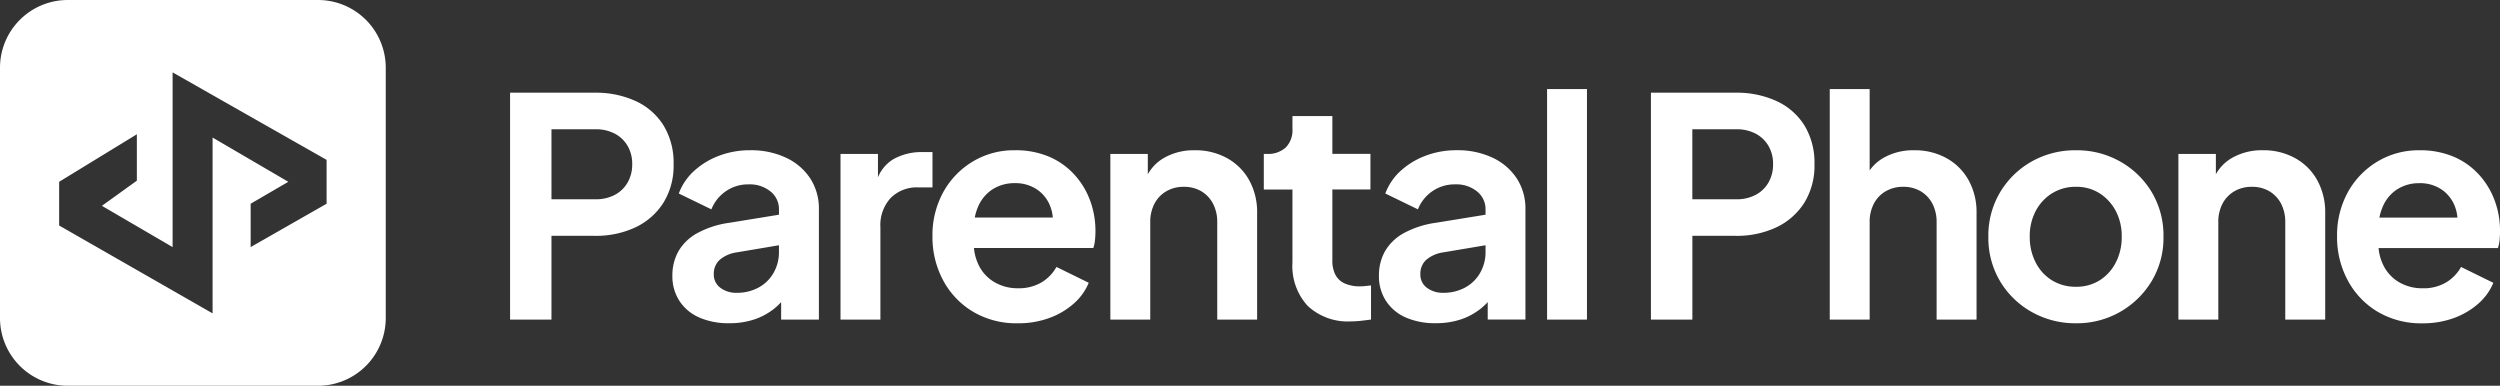 <svg viewBox="0 0 271.762 41.934" height="41.934" width="271.762" xmlns="http://www.w3.org/2000/svg">
  <rect x="0" y="0" width="271.762" height="41.934" fill="#333333" stroke="none"/>
  <path fill="#fff" transform="translate(10050 3937.999)" d="M-10042.643-3896.065a7.366,7.366,0,0,1-7.357-7.357v-27.221a7.365,7.365,0,0,1,7.357-7.355h27.221a7.363,7.363,0,0,1,7.355,7.355v27.221a7.365,7.365,0,0,1-7.355,7.357Zm-.928-22.172v4.752l16.68,9.55v-19.112l8.232,4.81-4.094,2.384v4.713l8.256-4.713v-4.767l-16.741-9.512v18.992l-7.685-4.485,3.8-2.735v-5.043Zm252.024,14.121a8.765,8.765,0,0,1-3.243-3.411,9.872,9.872,0,0,1-1.16-4.767,9.7,9.7,0,0,1,1.176-4.817,8.855,8.855,0,0,1,3.211-3.327,8.663,8.663,0,0,1,4.551-1.225,9.329,9.329,0,0,1,3.727.694,7.953,7.953,0,0,1,2.731,1.92,8.6,8.6,0,0,1,1.72,2.8,9.491,9.491,0,0,1,.6,3.394c0,.308-.016.629-.048.959a3.708,3.708,0,0,1-.182.861h-12.975a5.24,5.24,0,0,0,.444,1.705,4.34,4.34,0,0,0,1.72,1.969,4.963,4.963,0,0,0,2.633.7,4.818,4.818,0,0,0,2.532-.629,4.535,4.535,0,0,0,1.639-1.688l3.51,1.722a6.142,6.142,0,0,1-1.656,2.284,8.262,8.262,0,0,1-2.664,1.555,9.778,9.778,0,0,1-3.395.564A9.239,9.239,0,0,1-9791.546-3904.116Zm8.679-10.23a4.286,4.286,0,0,0-.253-1.16,3.885,3.885,0,0,0-1.457-1.887,4.191,4.191,0,0,0-2.435-.694,4.4,4.4,0,0,0-2.416.677,4.2,4.2,0,0,0-1.6,1.987,5.424,5.424,0,0,0-.317,1.076Zm-46.271,10.263a9.279,9.279,0,0,1-3.442-3.344,9.2,9.2,0,0,1-1.275-4.833,9.191,9.191,0,0,1,1.275-4.834,9.306,9.306,0,0,1,3.426-3.344,9.6,9.6,0,0,1,4.833-1.225,9.532,9.532,0,0,1,4.8,1.225,9.337,9.337,0,0,1,3.427,3.327,9.166,9.166,0,0,1,1.275,4.851,9.1,9.1,0,0,1-1.292,4.833,9.457,9.457,0,0,1-3.442,3.344,9.474,9.474,0,0,1-4.769,1.225A9.627,9.627,0,0,1-9829.138-3904.083Zm2.2-12.9a5.025,5.025,0,0,0-1.771,1.92,5.848,5.848,0,0,0-.646,2.8,5.966,5.966,0,0,0,.646,2.8,4.842,4.842,0,0,0,1.771,1.937,4.869,4.869,0,0,0,2.614.7,4.726,4.726,0,0,0,2.566-.7,4.912,4.912,0,0,0,1.756-1.937,5.964,5.964,0,0,0,.644-2.8,5.847,5.847,0,0,0-.644-2.8,5.1,5.1,0,0,0-1.756-1.92,4.657,4.657,0,0,0-2.566-.71A4.8,4.8,0,0,0-9826.936-3916.979Zm-70.252,13.492a4.886,4.886,0,0,1-2.15-1.805,4.91,4.91,0,0,1-.762-2.731,5.335,5.335,0,0,1,.662-2.665,5.274,5.274,0,0,1,2.052-1.969,10.25,10.25,0,0,1,3.509-1.126l5.365-.873v-.583a2.449,2.449,0,0,0-.912-1.937,3.569,3.569,0,0,0-2.4-.777,4.243,4.243,0,0,0-2.469.744,4.315,4.315,0,0,0-1.57,1.971l-3.543-1.722a6.254,6.254,0,0,1,1.672-2.466,8.394,8.394,0,0,1,2.7-1.638,9.374,9.374,0,0,1,3.377-.6,8.9,8.9,0,0,1,3.906.811,6.327,6.327,0,0,1,2.631,2.25,5.977,5.977,0,0,1,.945,3.361v11.985h-4.1v-1.9a6.8,6.8,0,0,1-.729.687,6.987,6.987,0,0,1-2.184,1.193,8.5,8.5,0,0,1-2.715.414A7.9,7.9,0,0,1-9897.187-3903.487Zm4.139-7.084a3.707,3.707,0,0,0-1.921.828,2.049,2.049,0,0,0-.627,1.555,1.759,1.759,0,0,0,.71,1.474,2.832,2.832,0,0,0,1.773.547,4.858,4.858,0,0,0,2.4-.581,4.131,4.131,0,0,0,1.623-1.6,4.5,4.5,0,0,0,.58-2.251v-.737Zm-51.183,6.456a8.765,8.765,0,0,1-3.243-3.411,9.9,9.9,0,0,1-1.158-4.767,9.711,9.711,0,0,1,1.175-4.817,8.859,8.859,0,0,1,3.21-3.327,8.67,8.67,0,0,1,4.554-1.225,9.324,9.324,0,0,1,3.724.694,7.944,7.944,0,0,1,2.731,1.92,8.575,8.575,0,0,1,1.722,2.8,9.47,9.47,0,0,1,.6,3.394,9.335,9.335,0,0,1-.05.959,3.563,3.563,0,0,1-.182.861h-12.974a5.339,5.339,0,0,0,.443,1.705,4.335,4.335,0,0,0,1.723,1.969,4.947,4.947,0,0,0,2.631.7,4.814,4.814,0,0,0,2.531-.629,4.523,4.523,0,0,0,1.64-1.688l3.509,1.722a6.128,6.128,0,0,1-1.655,2.284,8.225,8.225,0,0,1-2.665,1.555,9.771,9.771,0,0,1-3.393.564A9.241,9.241,0,0,1-9944.231-3904.116Zm8.68-10.23a4.25,4.25,0,0,0-.253-1.16,3.879,3.879,0,0,0-1.457-1.887,4.194,4.194,0,0,0-2.433-.694,4.4,4.4,0,0,0-2.418.677,4.21,4.21,0,0,0-1.605,1.987,5.489,5.489,0,0,0-.316,1.076Zm-38.44,10.859a4.894,4.894,0,0,1-2.153-1.805,4.917,4.917,0,0,1-.761-2.731,5.335,5.335,0,0,1,.662-2.665,5.3,5.3,0,0,1,2.053-1.969,10.249,10.249,0,0,1,3.51-1.126l5.361-.873v-.583a2.446,2.446,0,0,0-.909-1.937,3.57,3.57,0,0,0-2.4-.777,4.233,4.233,0,0,0-2.465.744,4.319,4.319,0,0,0-1.572,1.971l-3.542-1.722a6.244,6.244,0,0,1,1.672-2.466,8.388,8.388,0,0,1,2.7-1.638,9.363,9.363,0,0,1,3.377-.6,8.907,8.907,0,0,1,3.906.811,6.352,6.352,0,0,1,2.631,2.25,5.992,5.992,0,0,1,.943,3.361v11.985h-4.105v-1.895a6.764,6.764,0,0,1-.728.685,6.975,6.975,0,0,1-2.186,1.193,8.47,8.47,0,0,1-2.715.414A7.887,7.887,0,0,1-9973.992-3903.487Zm4.138-7.084a3.681,3.681,0,0,0-1.919.828,2.038,2.038,0,0,0-.631,1.555,1.764,1.764,0,0,0,.713,1.474,2.824,2.824,0,0,0,1.77.547,4.864,4.864,0,0,0,2.4-.581,4.116,4.116,0,0,0,1.622-1.6,4.484,4.484,0,0,0,.578-2.251v-.737Zm62.024,5.843a6.39,6.39,0,0,1-1.672-4.719v-7.945h-3.113v-3.873h.334a2.851,2.851,0,0,0,2.051-.7,2.664,2.664,0,0,0,.729-2.019v-1.392h4.338v4.106h4.139v3.873h-4.139v7.713a3.372,3.372,0,0,0,.313,1.523,2.1,2.1,0,0,0,.992.959,3.968,3.968,0,0,0,1.739.333,5.19,5.19,0,0,0,.545-.034l.613-.066v3.709c-.309.043-.663.087-1.061.132a9.851,9.851,0,0,1-1.09.067A6.386,6.386,0,0,1-9907.83-3904.729Zm106.252,1.473v-10.562a4.287,4.287,0,0,0-.461-2.052,3.419,3.419,0,0,0-1.275-1.341,3.676,3.676,0,0,0-1.9-.479,3.7,3.7,0,0,0-1.888.479,3.384,3.384,0,0,0-1.291,1.341,4.276,4.276,0,0,0-.464,2.052v10.562h-4.337v-18.01h4.073v2.208a4.675,4.675,0,0,1,1.737-1.762,6.507,6.507,0,0,1,3.359-.844,7.073,7.073,0,0,1,3.525.861,6.1,6.1,0,0,1,2.4,2.4,7.165,7.165,0,0,1,.863,3.559v11.588Zm-37.9,0v-10.562a4.276,4.276,0,0,0-.465-2.052,3.394,3.394,0,0,0-1.273-1.341,3.677,3.677,0,0,0-1.9-.479,3.708,3.708,0,0,0-1.888.479,3.368,3.368,0,0,0-1.29,1.341,4.276,4.276,0,0,0-.463,2.052v10.562h-4.338v-25.061h4.338v8.842a4.66,4.66,0,0,1,1.473-1.344,6.514,6.514,0,0,1,3.361-.844,7.086,7.086,0,0,1,3.525.861,6.112,6.112,0,0,1,2.4,2.4,7.144,7.144,0,0,1,.861,3.559v11.588Zm-31.055,0v-24.664h9.205a10.351,10.351,0,0,1,4.451.909,7.024,7.024,0,0,1,3.031,2.65,7.782,7.782,0,0,1,1.09,4.219,7.626,7.626,0,0,1-1.107,4.188,7.258,7.258,0,0,1-3.029,2.667,10.085,10.085,0,0,1-4.436.926h-4.7v9.105Zm4.5-13.078h4.767a4.409,4.409,0,0,0,2.119-.481,3.448,3.448,0,0,0,1.391-1.34,3.892,3.892,0,0,0,.5-1.987,3.867,3.867,0,0,0-.5-2,3.5,3.5,0,0,0-1.391-1.325,4.426,4.426,0,0,0-2.119-.479h-4.767Zm-15.79,13.078v-25.061h4.336v25.061Zm-35.854,0v-10.562a4.265,4.265,0,0,0-.466-2.052,3.4,3.4,0,0,0-1.273-1.341,3.678,3.678,0,0,0-1.9-.479,3.692,3.692,0,0,0-1.887.479,3.36,3.36,0,0,0-1.292,1.341,4.287,4.287,0,0,0-.464,2.052v10.562h-4.337v-18.01h4.071v2.212a4.676,4.676,0,0,1,1.738-1.765,6.517,6.517,0,0,1,3.361-.844,7.081,7.081,0,0,1,3.525.861,6.132,6.132,0,0,1,2.4,2.4,7.175,7.175,0,0,1,.86,3.559v11.588Zm-40.953,0v-18.01h4.071v2.536a4.177,4.177,0,0,1,1.639-1.941,6.237,6.237,0,0,1,3.229-.794h1.059v3.839h-1.557a4,4,0,0,0-2.98,1.143,4.356,4.356,0,0,0-1.124,3.2v10.031Zm-35.92,0v-24.664h9.2a10.351,10.351,0,0,1,4.453.909,7.01,7.01,0,0,1,3.03,2.65,7.783,7.783,0,0,1,1.093,4.219,7.618,7.618,0,0,1-1.109,4.188,7.26,7.26,0,0,1-3.03,2.667,10.083,10.083,0,0,1-4.437.926h-4.7v9.105Zm4.5-13.078h4.768a4.408,4.408,0,0,0,2.118-.481,3.445,3.445,0,0,0,1.39-1.34,3.893,3.893,0,0,0,.5-1.987,3.868,3.868,0,0,0-.5-2,3.5,3.5,0,0,0-1.39-1.325,4.425,4.425,0,0,0-2.118-.479h-4.768Z" data-name="Union 6" id="Union_6"></path>
</svg>
